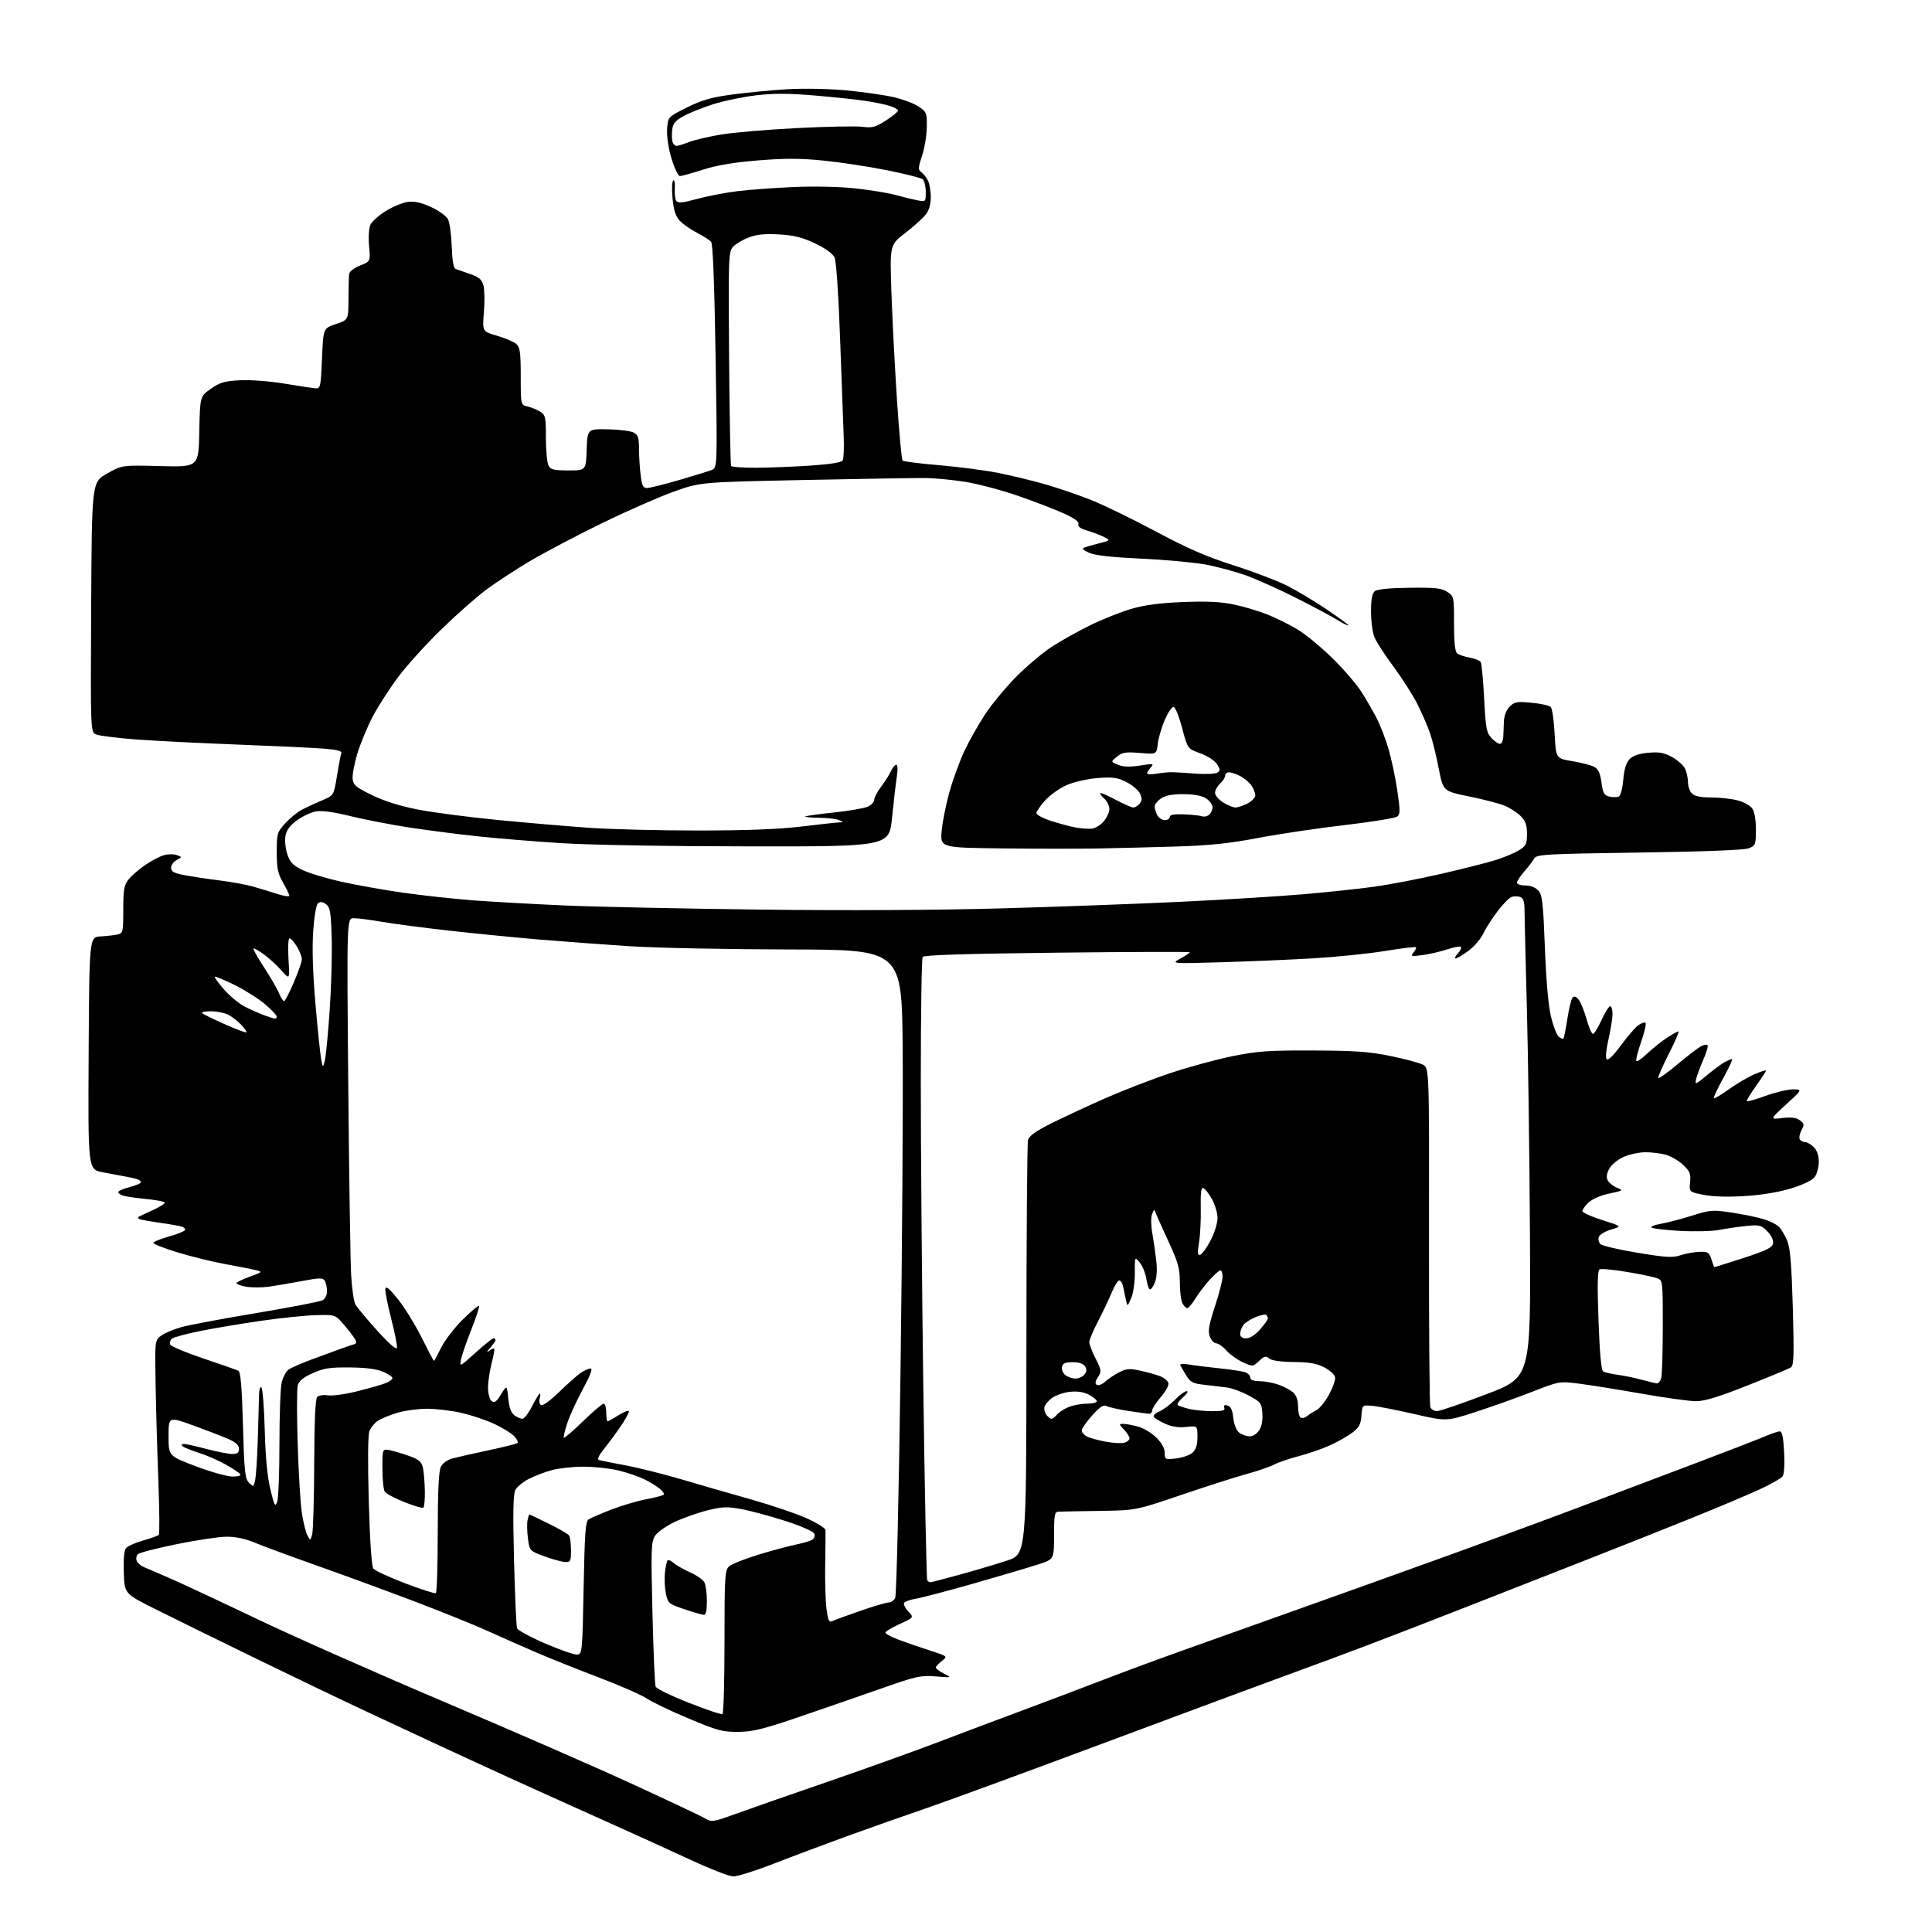 <?xml version="1.0" encoding="UTF-8" standalone="no"?>
<svg 
  version="1.1" 
  xmlns="http://www.w3.org/2000/svg" 
  xmlns:xlink="http://www.w3.org/1999/xlink" 
  xmlns:svg="http://www.w3.org/2000/svg"
  xmlns:rdf="http://www.w3.org/1999/02/22-rdf-syntax-ns#"
  xmlns:cc="http://creativecommons.org/ns#"
  xmlns:dc="http://purl.org/dc/elements/1.1/"
  viewBox="0 0 768 768"
  width="768"
  height="768"
>
<style>svg {background-color: white; }</style>"
<path stroke="none" fill="black" fill-rule="evenodd" d="M291.43,745.91C289.82,745.85 282.20,742.89 274.50,739.31C266.80,735.74 251.96,728.98 241.52,724.31C231.08,719.63 215.10,712.43 206.02,708.30C196.93,704.17 183.43,697.96 176.00,694.50C168.57,691.03 155.07,684.74 146.00,680.52C136.93,676.29 116.90,666.69 101.50,659.18C86.10,651.68 68.10,642.83 61.50,639.52C49.50,633.50 49.50,633.50 49.21,625.15C49.02,619.83 49.34,616.29 50.09,615.39C50.73,614.62 53.79,613.26 56.88,612.38C59.97,611.50 62.78,610.49 63.12,610.14C63.47,609.79 63.39,600.23 62.96,588.90C62.52,577.57 62.03,560.32 61.86,550.57C61.54,532.85 61.54,532.85 64.01,530.99C65.37,529.97 68.96,528.43 71.99,527.58C75.03,526.73 88.51,524.19 101.95,521.95C115.40,519.70 127.21,517.42 128.20,516.89C129.26,516.32 129.99,514.82 129.98,513.21C129.98,511.72 129.57,509.87 129.08,509.09C128.32,507.89 126.99,507.92 119.84,509.27C115.26,510.14 109.32,511.14 106.67,511.50C104.01,511.86 100.07,511.85 97.92,511.49C95.76,511.12 94.00,510.50 94.00,510.11C94.00,509.72 96.36,508.54 99.25,507.50C104.46,505.61 104.48,505.59 101.50,504.86C99.85,504.45 94.45,503.39 89.50,502.49C84.55,501.60 76.11,499.52 70.75,497.89C65.39,496.25 61.00,494.54 61.00,494.09C61.00,493.63 63.69,492.51 66.97,491.59C70.25,490.67 73.18,489.52 73.48,489.03C73.78,488.54 73.24,487.90 72.26,487.59C71.29,487.29 67.15,486.57 63.06,486.00C58.97,485.42 55.41,484.74 55.14,484.48C54.88,484.21 54.85,483.87 55.08,483.71C55.31,483.55 57.85,482.36 60.71,481.06C63.58,479.76 65.73,478.38 65.50,477.99C65.26,477.61 62.01,477.00 58.28,476.64C54.55,476.28 50.49,475.71 49.25,475.38C48.01,475.04 47.00,474.38 47.00,473.90C47.00,473.42 49.02,472.52 51.50,471.90C53.98,471.27 56.00,470.40 56.00,469.95C56.00,469.50 55.21,468.91 54.25,468.64C53.29,468.37 51.15,467.91 49.50,467.62C47.85,467.34 43.91,466.59 40.74,465.98C34.98,464.85 34.98,464.85 35.24,418.68C35.50,372.50 35.50,372.50 40.00,372.24C42.48,372.09 45.51,371.75 46.75,371.47C48.89,370.99 49.00,370.49 49.00,361.62C49.00,353.67 49.31,351.87 51.08,349.63C52.22,348.18 55.17,345.61 57.63,343.91C60.09,342.22 63.46,340.44 65.11,339.97C66.76,339.49 69.08,339.47 70.27,339.90C72.43,340.70 72.43,340.70 70.21,341.89C69.00,342.54 68.00,343.92 68.00,344.96C68.00,346.45 69.12,347.08 73.25,347.87C76.14,348.43 82.37,349.37 87.10,349.96C91.83,350.55 97.90,351.66 100.60,352.42C103.29,353.18 107.64,354.51 110.25,355.36C112.86,356.21 115.00,356.52 115.00,356.05C115.00,355.59 113.88,353.25 112.51,350.85C110.45,347.25 110.02,345.16 110.01,338.75C110.00,331.33 110.14,330.85 113.41,327.25C115.29,325.19 118.32,322.72 120.16,321.78C122.00,320.83 125.57,319.19 128.10,318.13C132.69,316.20 132.69,316.20 133.95,308.42C134.64,304.13 135.42,300.08 135.67,299.41C136.01,298.54 134.00,298.01 128.82,297.60C124.79,297.27 109.35,296.55 94.50,295.98C79.65,295.42 61.42,294.50 54.00,293.94C46.58,293.37 39.48,292.49 38.24,291.97C35.98,291.03 35.98,291.03 36.24,241.37C36.50,191.70 36.50,191.70 42.50,188.29C48.50,184.88 48.50,184.88 63.72,185.28C78.95,185.67 78.95,185.67 79.22,171.63C79.50,157.59 79.50,157.59 83.81,154.56C87.47,152.00 89.25,151.48 95.47,151.16C99.61,150.95 107.34,151.54 113.16,152.51C118.85,153.46 124.40,154.29 125.50,154.37C127.37,154.49 127.53,153.72 128.00,142.50C128.50,130.50 128.50,130.50 133.50,128.83C138.50,127.16 138.50,127.16 138.53,118.83C138.55,114.25 138.66,109.76 138.78,108.86C138.90,107.96 140.86,106.47 143.13,105.56C147.27,103.91 147.27,103.91 146.72,97.82C146.40,94.31 146.63,90.72 147.25,89.35C147.85,88.04 150.61,85.57 153.39,83.86C156.16,82.15 160.09,80.53 162.12,80.26C164.74,79.91 167.40,80.49 171.32,82.29C174.35,83.68 177.38,85.83 178.05,87.09C178.72,88.34 179.40,93.21 179.57,97.91C179.78,103.83 180.28,106.61 181.19,106.94C181.91,107.21 184.50,108.11 186.94,108.96C190.47,110.18 191.55,111.12 192.19,113.50C192.62,115.15 192.70,119.94 192.36,124.14C191.73,131.78 191.73,131.78 197.62,133.48C200.85,134.41 204.29,135.88 205.25,136.74C206.72,138.06 207.00,140.11 207.00,149.64C207.00,160.96 207.00,160.96 209.75,161.60C211.26,161.95 213.51,162.87 214.75,163.64C216.81,164.93 217.00,165.79 217.00,174.09C217.00,179.06 217.47,184.00 218.04,185.07C218.91,186.69 220.17,187.00 225.99,187.00C232.92,187.00 232.92,187.00 233.21,178.75C233.50,170.50 233.50,170.50 241.65,170.66C246.13,170.75 250.74,171.33 251.90,171.95C253.62,172.87 254.00,174.02 254.01,178.29C254.01,181.15 254.30,185.86 254.65,188.75C255.16,193.03 255.63,194.00 257.18,194.00C258.23,194.00 263.91,192.59 269.79,190.88C275.68,189.16 281.55,187.35 282.83,186.86C285.17,185.97 285.17,185.97 284.46,141.73C284.00,112.99 283.38,97.03 282.69,96.17C282.10,95.44 279.57,93.80 277.06,92.52C274.55,91.24 271.48,89.10 270.23,87.76C268.54,85.95 267.80,83.64 267.35,78.80C267.01,75.22 267.14,72.03 267.64,71.72C268.13,71.42 268.40,72.82 268.24,74.83C268.07,76.85 268.33,79.08 268.80,79.79C269.50,80.83 271.13,80.69 277.09,79.08C281.16,77.97 288.32,76.60 293.00,76.01C297.68,75.43 307.80,74.68 315.50,74.35C323.82,73.99 333.82,74.21 340.16,74.90C346.02,75.54 353.22,76.73 356.16,77.54C359.09,78.36 362.96,79.30 364.75,79.64C367.98,80.26 368.00,80.24 368.00,76.25C368.00,74.05 367.44,71.79 366.75,71.24C366.06,70.69 359.61,69.07 352.42,67.64C345.22,66.20 333.93,64.49 327.32,63.83C318.16,62.91 311.99,62.90 301.35,63.76C291.76,64.54 284.91,65.69 279.45,67.44C275.08,68.83 270.95,69.98 270.28,69.99C269.61,69.99 268.12,66.91 266.97,63.12C265.71,58.99 265.00,54.30 265.19,51.37C265.50,46.50 265.50,46.50 273.00,42.76C278.95,39.79 282.68,38.71 291.00,37.58C296.77,36.79 306.68,35.84 313.00,35.47C319.63,35.09 329.55,35.28 336.44,35.93C343.01,36.55 351.43,37.76 355.15,38.60C358.87,39.45 363.39,41.15 365.21,42.38C368.33,44.51 368.50,44.93 368.42,50.56C368.37,53.83 367.52,58.94 366.53,61.91C364.96,66.65 364.91,67.47 366.20,68.41C367.01,69.01 368.20,70.48 368.84,71.68C369.48,72.89 370.00,75.86 370.00,78.30C370.00,81.26 369.32,83.60 367.93,85.36C366.80,86.80 363.13,90.09 359.78,92.67C353.70,97.35 353.70,97.35 354.36,116.43C354.72,126.92 355.72,146.07 356.56,159.00C357.41,171.93 358.42,182.78 358.80,183.12C359.19,183.46 365.80,184.28 373.50,184.94C381.20,185.59 391.82,186.99 397.09,188.05C402.37,189.11 410.69,191.13 415.59,192.55C420.49,193.96 428.55,196.71 433.50,198.66C438.45,200.61 450.06,206.25 459.31,211.19C472.04,218.00 479.57,221.28 490.31,224.70C498.11,227.19 507.64,230.81 511.48,232.74C515.31,234.67 522.40,238.91 527.23,242.15C532.05,245.40 536.00,248.29 536.00,248.58C536.00,248.87 534.09,247.94 531.75,246.51C529.41,245.07 522.15,241.19 515.62,237.88C509.08,234.56 500.15,230.53 495.77,228.91C491.38,227.30 483.90,225.27 479.15,224.40C474.39,223.54 462.85,222.48 453.50,222.06C441.97,221.53 435.37,220.80 433.00,219.76C430.56,218.70 429.96,218.07 431.00,217.67C431.82,217.36 434.52,216.58 436.98,215.95C441.42,214.81 441.44,214.79 438.98,213.51C437.62,212.80 434.62,211.66 432.33,210.97C429.49,210.13 428.33,209.29 428.69,208.35C429.05,207.42 427.15,206.04 422.74,204.03C419.17,202.42 410.93,199.26 404.43,197.02C397.92,194.77 388.53,192.30 383.55,191.51C378.57,190.73 371.57,190.06 368.00,190.02C364.43,189.98 342.82,190.33 320.00,190.80C278.50,191.65 278.50,191.65 268.00,195.37C262.23,197.42 249.26,203.11 239.19,208.03C229.12,212.95 216.24,219.73 210.57,223.10C204.90,226.47 197.17,231.53 193.38,234.34C189.60,237.15 181.61,244.19 175.64,249.98C169.67,255.76 161.90,264.32 158.38,269.00C154.86,273.68 150.23,280.88 148.08,285.00C145.94,289.12 143.21,295.73 142.02,299.67C140.83,303.62 140.00,308.12 140.18,309.67C140.45,312.10 141.57,313.02 148.00,316.13C152.99,318.55 159.19,320.47 166.50,321.88C172.55,323.03 186.72,324.87 198.00,325.97C209.28,327.06 225.47,328.45 234.00,329.05C242.53,329.66 262.10,330.15 277.50,330.14C296.68,330.14 309.59,329.64 318.49,328.57C325.64,327.71 332.39,326.97 333.49,326.93C335.50,326.86 335.50,326.86 333.50,326.00C332.40,325.53 328.84,325.11 325.58,325.07C322.33,325.03 319.86,324.81 320.10,324.57C320.34,324.33 325.47,323.61 331.52,322.97C337.56,322.34 343.62,321.29 345.00,320.64C346.38,320.00 347.51,318.75 347.52,317.89C347.52,317.02 348.75,314.70 350.24,312.75C351.74,310.79 353.49,308.02 354.14,306.60C354.79,305.17 355.75,304.00 356.27,304.00C356.85,304.00 356.94,305.90 356.50,308.75C356.10,311.36 355.25,318.68 354.61,325.00C353.45,336.50 353.45,336.50 297.98,336.45C265.43,336.42 234.44,335.89 223.00,335.16C212.28,334.48 197.20,333.24 189.50,332.41C181.80,331.58 169.65,330.01 162.50,328.91C155.35,327.81 144.89,325.79 139.26,324.41C132.45,322.74 127.85,322.13 125.51,322.56C123.57,322.93 120.22,324.51 118.05,326.08C115.30,328.07 113.92,329.93 113.49,332.22C113.15,334.02 113.47,337.30 114.19,339.50C115.24,342.71 116.40,343.94 120.05,345.76C122.55,347.00 129.53,349.12 135.55,350.47C141.57,351.81 152.80,353.81 160.50,354.90C168.20,355.99 180.80,357.36 188.50,357.94C196.20,358.51 212.62,359.42 225.00,359.96C237.38,360.49 272.25,361.22 302.50,361.58C336.41,361.99 373.03,361.80 398.00,361.10C420.27,360.47 452.39,359.29 469.37,358.48C486.35,357.66 508.18,356.32 517.87,355.50C527.57,354.67 540.45,353.30 546.50,352.45C552.55,351.61 564.48,349.31 573.00,347.34C581.52,345.38 591.20,342.93 594.50,341.90C597.80,340.87 601.96,339.13 603.75,338.03C606.65,336.25 607.00,335.54 607.00,331.47C607.00,327.93 606.44,326.35 604.49,324.40C603.11,323.02 600.30,321.18 598.24,320.32C596.18,319.45 589.81,317.79 584.08,316.62C573.66,314.50 573.66,314.50 571.92,305.50C570.97,300.55 569.42,294.25 568.47,291.50C567.53,288.75 565.28,283.56 563.48,279.97C561.67,276.37 557.39,269.66 553.97,265.05C550.55,260.43 547.14,255.18 546.38,253.36C545.62,251.55 545.00,246.95 545.00,243.15C545.00,238.29 545.44,235.88 546.47,235.02C547.43,234.22 552.23,233.75 560.27,233.65C570.55,233.52 573.04,233.79 575.29,235.27C577.96,237.02 578.00,237.21 578.00,247.90C578.00,255.39 578.39,259.06 579.25,259.75C579.94,260.29 582.17,261.04 584.21,261.41C586.26,261.78 588.23,262.57 588.60,263.17C588.97,263.76 589.59,270.28 589.97,277.64C590.61,289.81 590.88,291.25 593.03,293.53C594.32,294.91 595.86,295.88 596.44,295.68C597.02,295.49 597.54,294.24 597.58,292.91C597.62,291.59 597.73,288.81 597.83,286.75C597.93,284.43 598.81,282.19 600.13,280.87C602.03,278.97 603.00,278.80 608.81,279.35C612.41,279.68 615.84,280.44 616.43,281.03C617.02,281.62 617.72,286.46 618.00,291.80C618.50,301.50 618.50,301.50 625.00,302.57C628.58,303.16 632.50,304.18 633.72,304.84C635.37,305.73 636.10,307.31 636.60,311.03C637.15,315.18 637.66,316.13 639.63,316.62C640.93,316.95 642.61,316.98 643.35,316.70C644.20,316.37 644.92,313.83 645.27,309.95C645.67,305.57 646.44,303.12 647.86,301.70C649.23,300.33 651.64,299.53 655.35,299.22C659.72,298.86 661.61,299.22 664.80,301.01C667.00,302.24 669.29,304.34 669.90,305.67C670.50,307.00 671.00,309.39 671.00,310.98C671.00,312.56 671.71,314.56 672.57,315.43C673.65,316.51 676.02,317.00 680.13,317.00C683.42,317.00 688.13,317.51 690.59,318.13C693.05,318.75 695.72,320.20 696.53,321.35C697.45,322.65 698.00,325.83 698.00,329.75C698.00,335.68 697.84,336.12 695.25,337.18C693.45,337.91 678.35,338.51 651.68,338.90C613.68,339.46 610.79,339.63 609.85,341.31C609.29,342.31 607.52,344.62 605.92,346.44C604.31,348.27 603.00,350.27 603.00,350.88C603.00,351.50 604.51,352.00 606.35,352.00C608.43,352.00 610.38,352.76 611.51,354.01C613.08,355.75 613.44,358.81 614.12,376.76C614.63,390.00 615.51,399.93 616.56,404.21C617.46,407.90 618.84,411.45 619.62,412.10C620.41,412.75 621.24,413.09 621.48,412.85C621.72,412.61 622.43,409.06 623.05,404.96C623.68,400.86 624.63,397.05 625.16,396.50C625.81,395.84 626.64,396.18 627.62,397.50C628.44,398.60 629.84,402.09 630.72,405.25C631.60,408.41 632.73,411.00 633.22,411.00C633.71,411.00 635.24,408.53 636.63,405.50C638.01,402.48 639.56,400.00 640.07,400.00C640.58,400.00 641.00,401.37 641.00,403.05C641.00,404.73 640.28,409.28 639.40,413.15C638.44,417.36 638.16,420.56 638.70,421.10C639.24,421.64 641.53,419.39 644.38,415.51C647.01,411.93 650.10,408.35 651.24,407.54C652.39,406.74 653.67,406.30 654.10,406.56C654.52,406.82 653.75,410.23 652.38,414.14C651.02,418.04 650.16,421.49 650.47,421.80C650.78,422.12 652.72,420.77 654.77,418.82C656.82,416.87 660.29,414.08 662.48,412.64C664.67,411.19 666.80,410.00 667.20,410.00C667.61,410.00 665.86,414.06 663.33,419.02C660.79,423.99 658.94,428.27 659.21,428.54C659.48,428.82 662.92,426.35 666.85,423.06C670.78,419.77 674.94,416.57 676.08,415.96C677.23,415.34 678.44,415.11 678.77,415.44C679.11,415.77 678.34,418.40 677.08,421.27C675.82,424.15 674.54,427.61 674.23,428.98C673.72,431.29 674.01,431.18 678.59,427.37C681.29,425.13 684.48,422.78 685.68,422.15C686.89,421.52 688.16,421.00 688.52,421.00C688.89,421.00 687.31,424.42 685.01,428.59C682.72,432.77 681.03,436.37 681.26,436.59C681.49,436.82 684.19,435.20 687.27,433.00C690.35,430.79 694.92,428.11 697.43,427.03C699.94,425.95 702.00,425.31 702.00,425.61C702.00,425.91 700.20,428.67 698.00,431.74C695.80,434.82 694.18,437.52 694.41,437.74C694.64,437.97 698.04,437.00 701.97,435.58C705.90,434.16 710.78,433.01 712.81,433.03C716.50,433.07 716.50,433.07 710.00,439.04C703.50,445.02 703.50,445.02 708.50,444.43C712.09,444.02 714.06,444.27 715.47,445.32C717.23,446.64 717.30,447.08 716.10,449.30C715.37,450.68 715.07,452.30 715.44,452.90C715.81,453.51 716.77,454.00 717.56,454.00C718.35,454.00 719.90,454.90 721.00,456.00C722.29,457.29 723.00,459.33 723.00,461.78C723.00,463.86 722.31,466.54 721.47,467.74C720.49,469.13 717.11,470.81 712.22,472.34C707.34,473.86 700.56,475.00 693.81,475.44C687.00,475.88 681.01,475.71 677.29,474.98C671.46,473.83 671.46,473.83 671.84,469.91C672.16,466.56 671.76,465.57 669.03,463.02C667.28,461.39 664.19,459.59 662.17,459.03C660.15,458.47 656.48,458.02 654.00,458.03C651.52,458.04 647.62,458.90 645.32,459.94C642.91,461.03 640.50,463.06 639.65,464.70C638.61,466.73 638.46,468.08 639.17,469.34C639.71,470.31 641.36,471.59 642.83,472.18C645.37,473.19 645.22,473.30 639.76,474.44C636.39,475.14 632.98,476.61 631.51,477.99C630.13,479.29 629.00,480.83 629.01,481.42C629.01,482.02 632.57,483.62 636.91,485.00C644.81,487.49 644.81,487.49 640.51,488.74C638.15,489.43 635.92,490.75 635.57,491.68C635.22,492.60 635.51,493.90 636.21,494.56C636.92,495.22 643.53,496.77 650.91,497.99C662.27,499.87 664.89,500.03 668.06,498.98C670.12,498.30 673.49,497.69 675.55,497.62C678.87,497.51 679.40,497.84 680.28,500.50C680.83,502.15 681.33,503.58 681.40,503.68C681.47,503.78 686.69,502.16 693.01,500.09C702.52,496.97 704.55,495.95 704.82,494.18C705.01,492.89 704.08,490.99 702.50,489.41C700.09,487.00 699.37,486.82 694.18,487.34C691.06,487.66 686.25,488.36 683.50,488.90C680.75,489.44 673.65,489.62 667.71,489.29C661.78,488.96 656.72,488.35 656.46,487.94C656.20,487.52 657.91,486.86 660.25,486.48C662.59,486.09 668.06,484.66 672.41,483.29C679.88,480.95 680.76,480.88 688.41,482.02C692.86,482.69 698.58,483.87 701.13,484.66C703.68,485.44 706.48,486.87 707.34,487.83C708.21,488.79 709.62,491.24 710.47,493.28C711.64,496.07 712.18,502.64 712.67,519.84C713.20,538.89 713.08,542.84 711.91,543.57C711.13,544.06 703.39,547.28 694.69,550.73C683.20,555.29 677.60,557.00 674.19,557.00C671.61,557.00 661.85,555.65 652.50,554.00C643.15,552.35 631.98,550.56 627.68,550.02C619.86,549.04 619.86,549.04 608.68,553.40C602.53,555.80 592.43,559.39 586.22,561.39C574.95,565.03 574.95,565.03 562.22,562.11C555.23,560.50 547.70,559.03 545.50,558.84C541.50,558.50 541.50,558.50 541.19,562.74C540.95,566.16 540.26,567.46 537.65,569.45C535.87,570.81 531.91,573.07 528.85,574.47C525.78,575.87 520.18,577.82 516.39,578.81C512.60,579.79 508.15,581.31 506.50,582.18C504.85,583.06 499.90,584.76 495.50,585.96C491.10,587.16 479.40,590.91 469.50,594.28C451.50,600.40 451.50,600.40 437.00,600.61C429.02,600.73 421.71,600.86 420.75,600.91C419.21,600.99 419.00,602.15 419.00,610.42C419.00,619.84 419.00,619.84 412.75,621.87C409.31,622.99 397.95,626.35 387.50,629.34C377.05,632.32 366.59,635.08 364.26,635.47C361.92,635.86 359.74,636.62 359.40,637.16C359.06,637.70 359.81,639.23 361.05,640.56C363.32,642.97 363.32,642.97 357.66,645.56C354.55,646.98 352.00,648.53 352.00,649.00C352.00,649.47 354.36,650.74 357.25,651.82C360.14,652.90 365.71,654.82 369.63,656.09C376.76,658.40 376.76,658.40 374.38,660.27C373.07,661.30 372.00,662.48 372.00,662.89C372.00,663.30 373.46,664.38 375.25,665.28C378.50,666.93 378.50,666.93 372.00,666.40C366.06,665.92 364.26,666.31 351.00,670.97C343.02,673.77 328.40,678.83 318.50,682.22C303.43,687.37 299.36,688.38 293.50,688.44C287.21,688.49 285.19,687.95 273.70,683.12C266.65,680.16 259.23,676.61 257.20,675.23C255.16,673.84 246.75,670.14 238.50,667.00C230.25,663.86 219.22,659.46 214.00,657.23C208.78,655.00 200.00,651.13 194.50,648.62C189.00,646.11 175.50,640.65 164.50,636.48C153.50,632.32 136.18,625.96 126.00,622.36C115.83,618.76 104.80,614.69 101.50,613.32C97.48,611.64 93.69,610.84 90.00,610.87C86.97,610.90 78.05,612.24 70.17,613.84C62.29,615.45 55.37,617.23 54.79,617.81C54.21,618.39 54.01,619.57 54.34,620.44C54.67,621.31 55.97,622.44 57.22,622.95C58.47,623.46 63.33,625.55 68.00,627.60C72.67,629.64 88.20,636.90 102.50,643.73C116.80,650.56 150.20,665.34 176.73,676.59C203.26,687.83 236.78,702.47 251.23,709.12C265.68,715.76 278.75,721.93 280.27,722.83C282.91,724.38 283.44,724.31 292.27,721.11C297.35,719.26 313.65,713.57 328.50,708.46C343.35,703.35 363.38,696.16 373.00,692.50C382.62,688.83 397.70,683.16 406.50,679.89C415.30,676.62 428.94,671.46 436.82,668.42C444.69,665.37 459.32,659.95 469.32,656.37C479.32,652.79 500.77,645.14 517.00,639.37C533.23,633.60 560.23,623.92 577.00,617.85C593.77,611.78 617.62,602.98 630.00,598.30C642.38,593.61 662.40,586.04 674.50,581.47C686.60,576.90 698.67,572.23 701.33,571.08C703.99,569.94 706.76,569.00 707.48,569.00C708.42,569.00 708.91,571.33 709.22,577.25C709.48,582.26 709.22,586.06 708.57,586.92C707.98,587.70 703.90,590.01 699.50,592.05C695.10,594.08 683.17,599.12 673.00,603.23C662.83,607.35 643.48,615.04 630.00,620.32C616.52,625.60 595.60,633.81 583.50,638.56C571.40,643.31 553.85,650.11 544.50,653.66C535.15,657.21 521.88,662.14 515.00,664.62C508.12,667.10 475.27,679.29 442.00,691.71C408.73,704.14 375.20,716.44 367.50,719.05C359.80,721.67 346.07,726.50 337.00,729.80C327.93,733.10 314.62,738.09 307.43,740.90C300.24,743.70 293.04,745.96 291.43,745.91zM287.21,681.37C287.64,681.10 288.00,668.15 288.00,652.60C288.00,626.61 288.15,624.18 289.80,622.68C290.80,621.78 295.86,619.74 301.05,618.14C306.25,616.54 312.98,614.72 316.00,614.09C319.02,613.46 322.13,612.55 322.90,612.07C323.66,611.59 324.03,610.51 323.70,609.67C323.36,608.78 318.55,606.66 312.28,604.63C306.32,602.71 298.45,600.58 294.79,599.91C289.08,598.85 287.17,598.92 281.32,600.36C277.57,601.29 271.73,603.34 268.34,604.93C264.94,606.52 261.38,609.01 260.42,610.47C258.83,612.91 258.74,615.51 259.36,641.03C259.73,656.37 260.29,669.60 260.61,670.42C260.92,671.24 266.86,674.15 273.80,676.88C280.74,679.62 286.77,681.64 287.21,681.37zM229.50,657.73C231.43,657.51 231.52,656.57 232.00,631.21C232.42,609.32 232.75,604.76 234.00,603.97C234.82,603.44 238.90,601.68 243.06,600.06C247.23,598.44 253.64,596.56 257.31,595.89C260.99,595.21 264.00,594.35 264.00,593.98C264.00,593.61 263.21,592.62 262.25,591.77C261.29,590.93 258.60,589.28 256.28,588.11C253.96,586.95 249.24,585.33 245.78,584.51C242.33,583.70 236.12,583.03 232.00,583.03C227.88,583.03 222.25,583.62 219.50,584.36C216.75,585.09 212.60,586.67 210.28,587.85C207.96,589.04 205.53,591.01 204.88,592.23C204.00,593.87 203.86,601.13 204.33,620.11C204.68,634.22 205.23,646.44 205.54,647.26C205.86,648.08 210.93,650.82 216.81,653.35C222.69,655.89 228.40,657.86 229.50,657.73zM330.87,644.39C331.77,643.98 336.77,642.16 342.00,640.34C347.23,638.52 352.27,637.03 353.21,637.02C354.16,637.01 355.35,636.21 355.85,635.25C356.37,634.27 357.30,594.66 357.97,545.00C358.63,496.32 359.01,438.73 358.83,417.00C358.50,377.50 358.50,377.50 314.00,377.43C289.52,377.39 260.95,376.82 250.50,376.15C240.05,375.48 223.62,374.26 214.00,373.45C204.38,372.63 188.40,371.05 178.50,369.94C168.60,368.83 156.68,367.26 152.00,366.46C147.32,365.66 142.23,365.00 140.67,365.00C137.84,365.00 137.84,365.00 138.44,431.25C138.76,467.69 139.29,501.76 139.59,506.96C139.90,512.16 140.64,517.33 141.23,518.46C141.82,519.58 145.73,524.28 149.90,528.89C154.71,534.20 157.61,536.73 157.80,535.77C157.96,534.93 156.92,529.69 155.48,524.11C154.04,518.53 153.01,513.20 153.19,512.28C153.42,511.08 154.90,512.33 158.26,516.54C160.88,519.82 165.09,526.66 167.63,531.75C170.17,536.84 172.36,541.00 172.50,541.00C172.65,541.00 173.92,538.64 175.34,535.75C176.76,532.86 180.62,527.83 183.93,524.56C187.24,521.29 190.16,518.83 190.43,519.09C190.69,519.36 189.33,523.53 187.41,528.38C185.49,533.22 183.63,538.60 183.28,540.33C182.66,543.47 182.68,543.45 189.00,537.74C192.49,534.58 195.71,532.00 196.17,532.00C196.63,532.00 197.00,532.31 197.00,532.69C197.00,533.06 195.99,534.51 194.75,535.91C193.48,537.34 193.27,537.85 194.27,537.08C195.25,536.33 196.23,535.89 196.44,536.11C196.66,536.33 196.20,538.96 195.42,541.97C194.64,544.98 194.00,549.31 194.00,551.60C194.00,553.94 194.61,556.26 195.40,556.91C196.52,557.84 197.26,557.33 199.15,554.29C201.50,550.50 201.50,550.50 202.04,555.86C202.41,559.53 203.18,561.66 204.48,562.61C205.53,563.37 206.96,564.00 207.67,564.00C208.38,564.00 210.11,561.75 211.50,559.00C212.89,556.25 214.28,554.00 214.58,554.00C214.89,554.00 214.86,554.86 214.53,555.92C214.19,556.97 214.43,558.15 215.06,558.54C215.73,558.95 218.77,556.75 222.35,553.27C225.73,549.98 229.61,546.55 230.97,545.64C232.33,544.74 234.06,544.00 234.80,544.00C235.70,544.00 234.62,546.83 231.67,552.25C229.21,556.79 226.41,562.88 225.47,565.79C224.52,568.70 223.93,571.27 224.17,571.50C224.40,571.73 227.82,568.79 231.76,564.96C235.70,561.13 239.40,558.00 239.97,558.00C240.53,558.00 241.00,559.58 241.00,561.50C241.00,563.42 241.23,565.00 241.52,565.00C241.81,565.00 243.83,563.87 246.02,562.49C248.21,561.11 250.00,560.46 250.00,561.06C250.00,561.65 248.58,564.25 246.84,566.82C245.11,569.39 242.15,573.41 240.27,575.75C237.92,578.69 237.27,580.13 238.18,580.41C238.91,580.63 243.55,581.56 248.50,582.47C253.45,583.38 263.35,585.85 270.50,587.95C277.65,590.06 290.25,593.70 298.50,596.03C306.75,598.37 316.76,601.76 320.75,603.58C324.74,605.39 328.06,607.46 328.13,608.18C328.20,608.91 328.15,614.92 328.03,621.54C327.91,628.17 328.13,636.18 328.52,639.35C329.13,644.18 329.51,645.00 330.87,644.39zM279.75,641.93C279.06,641.89 275.59,640.87 272.03,639.68C265.82,637.59 265.52,637.34 264.71,633.50C264.24,631.30 264.06,627.57 264.31,625.20C264.56,622.84 265.04,620.63 265.38,620.29C265.71,619.95 266.79,620.41 267.78,621.30C268.77,622.19 271.69,623.86 274.27,625.00C276.86,626.15 279.43,627.93 279.99,628.98C280.54,630.02 281.00,633.37 281.00,636.43C281.00,640.26 280.61,641.98 279.75,641.93zM173.25,633.31C173.66,633.07 174.01,622.22 174.01,609.19C174.03,592.40 174.39,584.79 175.26,583.06C176.01,581.59 177.89,580.26 180.00,579.71C181.93,579.20 188.37,577.75 194.33,576.49C200.28,575.22 205.41,573.92 205.74,573.60C206.06,573.28 205.49,572.09 204.47,570.97C203.45,569.84 199.89,567.63 196.56,566.06C193.23,564.50 187.26,562.49 183.30,561.61C179.34,560.72 173.24,560.00 169.73,560.00C166.23,560.00 160.95,560.72 158.01,561.59C155.06,562.46 151.57,563.89 150.24,564.76C148.91,565.64 147.38,567.49 146.85,568.89C146.25,570.46 146.16,581.06 146.59,596.73C147.03,612.45 147.72,622.59 148.40,623.51C149.01,624.33 154.68,626.96 161.00,629.37C167.32,631.77 172.84,633.55 173.25,633.31zM369.81,628.99C370.19,628.99 375.45,627.62 381.50,625.95C387.55,624.29 395.99,621.78 400.25,620.38C408.00,617.84 408.00,617.84 408.01,536.67C408.02,492.03 408.31,454.46 408.64,453.19C409.09,451.54 411.69,449.67 417.88,446.57C422.62,444.20 432.23,439.72 439.23,436.63C446.23,433.54 457.93,429.01 465.23,426.58C472.53,424.14 483.68,421.10 490.00,419.83C499.92,417.83 504.32,417.52 522.00,417.59C538.72,417.66 544.39,418.06 552.75,419.78C558.39,420.94 564.16,422.48 565.57,423.20C568.14,424.50 568.14,424.50 568.05,491.12C568.00,527.75 568.24,558.47 568.59,559.37C568.93,560.26 570.18,560.97 571.36,560.92C572.54,560.88 581.38,557.84 591.00,554.17C608.50,547.50 608.50,547.50 608.18,491.00C608.01,459.92 607.45,419.20 606.95,400.50C606.45,381.80 606.03,364.41 606.02,361.86C606.01,358.49 605.55,357.04 604.36,356.58C603.46,356.24 601.92,356.21 600.95,356.52C599.98,356.82 597.41,359.42 595.25,362.29C593.09,365.15 590.52,369.19 589.55,371.25C588.57,373.31 585.94,376.34 583.69,378.00C581.44,379.65 579.17,381.00 578.65,381.00C578.12,381.00 578.51,380.10 579.51,378.99C580.50,377.89 581.05,376.72 580.73,376.39C580.40,376.06 577.96,376.51 575.31,377.39C572.67,378.26 568.25,379.29 565.50,379.66C560.89,380.28 560.61,380.20 561.89,378.64C562.66,377.71 563.09,376.76 562.86,376.52C562.62,376.29 557.09,376.97 550.55,378.03C544.02,379.10 531.21,380.41 522.09,380.95C512.97,381.49 496.50,382.19 485.50,382.51C465.50,383.09 465.50,383.09 469.25,381.02C471.31,379.88 473.00,378.76 473.00,378.53C473.00,378.30 449.26,378.37 420.25,378.70C383.58,379.12 367.28,379.63 366.77,380.40C366.36,381.00 366.03,403.10 366.03,429.50C366.02,455.90 366.48,511.20 367.04,552.40C367.60,593.59 368.30,627.68 368.59,628.15C368.88,628.62 369.43,629.00 369.81,628.99zM224.75,620.94C223.51,620.91 219.80,619.89 216.50,618.69C210.50,616.50 210.50,616.50 209.86,611.50C209.51,608.75 209.45,605.49 209.72,604.25C209.99,603.01 210.31,602.00 210.42,602.00C210.53,602.00 213.97,603.64 218.06,605.65C222.15,607.65 225.83,609.79 226.23,610.40C226.64,611.00 226.98,613.64 226.98,616.25C227.00,620.53 226.78,620.99 224.75,620.94zM124.09,610.00C124.48,608.62 124.85,596.00 124.90,581.95C124.97,564.58 125.36,556.04 126.12,555.28C126.73,554.67 128.65,554.39 130.37,554.67C132.09,554.95 137.32,554.22 142.00,553.05C146.68,551.88 151.74,550.44 153.25,549.84C154.76,549.25 156.00,548.34 156.00,547.83C156.00,547.32 154.31,546.17 152.25,545.28C149.73,544.19 145.39,543.63 139.00,543.58C131.03,543.51 128.65,543.88 124.24,545.88C120.43,547.60 118.80,548.96 118.34,550.79C117.99,552.18 117.98,562.59 118.33,573.91C118.67,585.24 119.42,597.57 119.98,601.33C120.55,605.09 121.55,609.14 122.20,610.33C123.38,612.50 123.38,612.50 124.09,610.00zM168.25,599.34C167.84,599.59 164.43,598.57 160.67,597.08C156.91,595.58 153.43,593.72 152.94,592.93C152.44,592.14 152.02,587.98 152.02,583.67C152.00,575.84 152.00,575.84 155.25,576.54C157.04,576.93 160.52,577.99 163.00,578.90C166.61,580.23 167.62,581.14 168.13,583.53C168.48,585.16 168.82,589.29 168.88,592.69C168.95,596.10 168.66,599.09 168.25,599.34zM110.18,597.05C110.68,595.70 111.08,585.35 111.08,574.05C111.08,562.75 111.47,551.78 111.95,549.67C112.43,547.57 113.65,545.23 114.66,544.48C115.67,543.73 120.10,541.79 124.50,540.18C128.90,538.57 134.07,536.68 136.00,535.97C137.93,535.27 140.08,534.55 140.79,534.36C141.73,534.12 141.81,533.54 141.08,532.26C140.53,531.29 138.55,528.73 136.69,526.56C133.31,522.62 133.31,522.62 125.90,522.78C121.83,522.86 111.97,523.87 104.00,525.01C96.03,526.16 85.01,528.00 79.52,529.11C74.04,530.22 69.00,531.58 68.33,532.14C67.67,532.69 67.34,533.73 67.62,534.45C67.89,535.16 73.83,537.66 80.81,540.00C87.79,542.33 94.06,544.55 94.75,544.91C95.66,545.40 96.16,551.29 96.58,566.54C97.09,584.95 97.38,587.73 98.97,589.37C100.74,591.18 100.81,591.16 101.42,588.37C101.76,586.79 102.23,579.88 102.45,573.00C102.67,566.12 102.89,558.27 102.93,555.55C102.97,552.55 103.36,550.97 103.91,551.55C104.41,552.07 105.01,559.70 105.24,568.50C105.52,579.15 106.27,587.01 107.47,592.00C109.04,598.53 109.39,599.18 110.18,597.05zM92.31,586.95C94.44,586.98 95.86,586.59 95.54,586.06C95.22,585.55 92.60,583.80 89.73,582.18C86.85,580.56 82.03,578.46 79.00,577.50C75.97,576.54 73.07,575.36 72.55,574.88C71.97,574.34 72.19,574.00 73.12,574.00C73.95,574.00 77.98,574.89 82.07,575.98C86.16,577.06 90.74,577.96 92.25,577.98C94.37,577.99 95.00,577.53 95.00,575.94C95.00,574.49 93.76,573.34 90.75,572.01C88.41,570.98 82.11,568.55 76.75,566.61C67.00,563.09 67.00,563.09 67.00,570.92C67.00,578.76 67.00,578.76 77.75,582.83C83.66,585.07 90.21,586.92 92.31,586.95zM467.54,579.75C470.04,579.47 472.96,578.44 474.04,577.46C475.43,576.21 476.00,574.39 476.00,571.21C476.00,566.74 476.00,566.74 471.57,567.24C468.56,567.58 465.86,567.17 463.19,565.97C461.02,565.00 458.97,563.76 458.64,563.22C458.30,562.68 459.31,561.70 460.88,561.05C462.45,560.40 465.23,558.32 467.06,556.43C468.89,554.54 471.00,553.00 471.75,553.00C472.50,553.00 471.85,554.09 470.31,555.41C468.76,556.74 467.80,558.13 468.17,558.50C468.54,558.87 470.56,559.57 472.67,560.06C474.78,560.55 478.91,560.96 481.86,560.98C486.02,560.99 487.10,560.69 486.68,559.61C486.32,558.66 486.72,558.37 487.95,558.70C489.25,559.04 489.90,560.44 490.26,563.64C490.57,566.38 491.49,568.66 492.63,569.52C493.66,570.30 495.50,570.95 496.73,570.97C498.00,570.99 499.63,569.97 500.54,568.58C501.54,567.06 502.01,564.57 501.81,561.83C501.52,557.77 501.19,557.33 496.50,554.80C493.75,553.31 489.93,551.87 488.00,551.60C486.07,551.33 482.02,550.84 478.99,550.51C474.16,549.99 473.25,549.52 471.52,546.71C470.44,544.94 469.37,543.11 469.15,542.63C468.93,542.15 470.49,542.05 472.63,542.41C474.76,542.78 480.12,543.45 484.55,543.91C488.98,544.36 493.59,545.05 494.80,545.44C496.01,545.82 497.00,546.78 497.00,547.57C497.00,548.55 498.18,549.01 500.75,549.04C502.81,549.07 506.22,549.70 508.32,550.45C510.42,551.20 513.00,552.60 514.07,553.56C515.33,554.70 516.00,556.62 516.00,559.10C516.00,561.18 516.47,563.17 517.04,563.53C517.62,563.88 518.79,563.59 519.65,562.88C520.51,562.16 522.18,561.10 523.36,560.51C524.54,559.93 526.74,557.21 528.25,554.48C529.76,551.74 530.88,548.64 530.75,547.59C530.61,546.52 528.74,544.76 526.50,543.59C523.44,541.99 520.57,541.48 514.31,541.42C509.11,541.37 505.53,540.86 504.53,540.02C503.18,538.91 502.56,539.06 500.49,541.01C498.05,543.30 498.00,543.30 494.07,541.53C491.88,540.55 488.95,538.45 487.54,536.87C486.14,535.29 484.30,534.00 483.47,534.00C482.63,534.00 481.49,532.79 480.93,531.32C480.11,529.16 480.51,526.81 482.96,519.32C484.63,514.20 486.00,508.88 486.00,507.50C486.00,506.13 485.60,505.00 485.12,505.00C484.63,505.00 482.71,506.69 480.85,508.75C478.99,510.81 476.42,514.19 475.15,516.25C473.88,518.31 472.44,520.00 471.95,520.00C471.47,520.00 470.60,519.13 470.04,518.07C469.47,517.00 469.00,513.24 469.00,509.71C469.00,504.25 468.35,501.89 464.66,493.90C462.27,488.73 459.97,483.60 459.56,482.50C458.82,480.55 458.78,480.55 457.95,482.70C457.47,483.94 457.52,487.21 458.06,490.20C458.58,493.11 459.29,498.07 459.64,501.22C460.05,504.90 459.83,508.00 459.02,509.95C458.33,511.61 457.43,512.77 457.02,512.51C456.60,512.25 455.98,510.29 455.64,508.14C455.30,506.00 454.13,503.17 453.05,501.87C451.08,499.50 451.08,499.50 451.12,506.00C451.15,509.66 450.51,514.03 449.67,516.00C448.17,519.50 448.17,519.50 447.58,516.75C447.26,515.24 446.77,512.88 446.48,511.50C446.20,510.12 445.50,509.00 444.92,509.00C444.35,509.00 443.01,511.14 441.94,513.75C440.87,516.36 438.42,521.52 436.50,525.22C434.57,528.91 433.00,532.64 433.00,533.50C433.00,534.36 434.13,537.30 435.52,540.04C437.87,544.68 437.93,545.17 436.47,547.41C435.34,549.12 435.22,550.02 436.02,550.51C436.64,550.90 438.13,550.32 439.32,549.22C440.52,548.13 443.04,546.45 444.93,545.50C447.94,543.97 449.03,543.91 453.90,545.00C456.94,545.68 460.44,546.70 461.66,547.26C462.89,547.81 464.14,548.92 464.45,549.72C464.76,550.54 463.48,552.96 461.50,555.27C459.58,557.52 458.00,559.95 458.00,560.68C458.00,561.41 457.52,562.00 456.94,562.00C456.36,562.00 452.65,561.50 448.69,560.89C444.74,560.28 440.78,559.40 439.89,558.93C438.68,558.29 437.26,559.22 434.14,562.69C431.86,565.23 430.00,567.89 430.00,568.62C430.00,569.34 430.90,570.41 432.00,571.00C433.09,571.59 436.48,572.53 439.53,573.09C442.57,573.65 445.95,573.83 447.03,573.49C448.11,573.15 449.00,572.36 449.00,571.75C449.00,571.13 448.02,569.59 446.83,568.31C444.76,566.12 444.75,566.00 446.58,566.01C447.63,566.01 450.28,566.51 452.45,567.11C454.63,567.71 457.89,569.69 459.70,571.50C461.82,573.62 463.00,575.78 463.00,577.53C463.00,580.18 463.14,580.24 467.54,579.75zM418.00,564.00C418.42,564.00 419.37,563.26 420.13,562.35C420.88,561.43 422.95,560.08 424.72,559.35C426.49,558.61 429.75,558.00 431.97,558.00C434.19,558.00 436.00,557.56 436.00,557.03C436.00,556.49 434.58,555.31 432.83,554.41C430.70,553.31 428.23,552.94 425.22,553.28C422.77,553.55 419.59,554.66 418.14,555.75C416.69,556.83 415.35,558.47 415.17,559.40C414.98,560.33 415.38,561.75 416.04,562.55C416.70,563.35 417.58,564.00 418.00,564.00zM658.63,549.91C659.26,549.96 660.04,548.99 660.37,547.75C660.70,546.51 660.98,537.28 660.99,527.23C661.00,509.18 660.97,508.94 658.75,508.11C657.51,507.64 652.09,506.51 646.70,505.60C641.31,504.69 636.41,504.25 635.81,504.62C635.04,505.10 634.92,511.05 635.43,524.88C635.89,537.68 636.53,544.71 637.27,545.17C637.89,545.55 640.53,546.16 643.12,546.52C645.71,546.87 650.01,547.76 652.67,548.49C655.33,549.22 658.01,549.86 658.63,549.91zM427.57,548.00C428.77,548.00 430.35,547.29 431.07,546.42C432.02,545.27 432.10,544.38 431.33,543.17C430.65,542.08 428.94,541.50 426.40,541.50C423.37,541.50 422.45,541.92 422.15,543.43C421.95,544.50 422.59,545.96 423.58,546.68C424.57,547.41 426.37,548.00 427.57,548.00zM495.40,532.00C496.89,532.00 498.97,530.66 500.90,528.47C502.60,526.52 504.00,524.57 504.00,524.13C504.00,523.69 503.72,523.05 503.37,522.71C503.03,522.36 501.12,522.75 499.12,523.57C497.13,524.39 494.94,525.81 494.25,526.72C493.56,527.64 493.00,529.20 493.00,530.19C493.00,531.43 493.75,532.00 495.40,532.00zM477.13,498.79C477.87,498.54 479.72,495.96 481.24,493.06C482.80,490.07 483.99,486.19 483.98,484.14C483.97,482.14 482.96,478.73 481.73,476.58C480.51,474.42 478.97,472.48 478.32,472.27C477.47,471.99 477.19,474.20 477.32,480.19C477.42,484.76 477.11,490.92 476.64,493.87C475.94,498.21 476.04,499.15 477.13,498.79zM129.11,421.68C129.53,420.12 130.40,411.10 131.05,401.63C131.70,392.16 132.06,379.10 131.85,372.62C131.53,362.43 131.22,360.63 129.57,359.43C128.24,358.45 127.29,358.34 126.43,359.06C125.68,359.68 124.91,364.20 124.49,370.31C124.03,377.05 124.34,386.88 125.41,399.19C126.29,409.46 127.32,419.35 127.69,421.18C128.35,424.50 128.35,424.50 129.11,421.68zM97.92,410.38C98.15,410.17 97.25,408.83 95.92,407.40C94.59,405.98 92.28,404.18 90.80,403.40C89.31,402.63 86.20,402.00 83.88,402.00C81.56,402.00 80.00,402.34 80.40,402.75C80.80,403.16 84.82,405.14 89.32,407.13C93.82,409.13 97.69,410.59 97.92,410.38zM109.25,404.93C109.66,404.97 110.00,404.59 110.00,404.08C110.00,403.57 107.92,401.38 105.37,399.20C102.83,397.02 97.38,393.58 93.28,391.55C89.17,389.52 85.62,388.05 85.39,388.27C85.16,388.50 86.84,390.80 89.11,393.39C91.38,395.97 95.08,399.02 97.32,400.16C99.56,401.30 102.99,402.83 104.95,403.55C106.90,404.27 108.84,404.89 109.25,404.93zM112.91,398.00C113.28,398.00 115.02,394.64 116.79,390.53C118.56,386.43 120.00,382.27 120.00,381.28C119.99,380.30 119.10,378.04 118.01,376.25C116.92,374.46 115.62,373.00 115.11,373.00C114.58,373.00 114.40,376.54 114.68,381.25C115.17,389.50 115.17,389.50 111.84,385.75C110.00,383.68 106.95,380.87 105.06,379.50C103.16,378.12 101.26,377.00 100.83,377.00C100.39,377.00 102.20,380.30 104.83,384.34C107.47,388.38 110.22,393.11 110.93,394.84C111.65,396.58 112.54,398.00 112.91,398.00zM436.50,337.28C428.80,337.41 411.52,337.40 398.11,337.25C373.72,336.96 373.72,336.96 374.35,330.11C374.70,326.34 376.14,319.26 377.53,314.38C378.93,309.50 381.58,302.31 383.42,298.40C385.25,294.50 388.94,287.99 391.61,283.93C394.28,279.88 399.85,273.16 403.99,268.99C408.12,264.83 414.43,259.51 418.00,257.16C421.57,254.81 428.55,250.91 433.50,248.49C438.45,246.08 445.88,243.13 450.00,241.95C455.21,240.46 461.47,239.66 470.50,239.31C479.98,238.95 485.44,239.22 490.68,240.34C494.63,241.18 500.60,242.97 503.96,244.33C507.31,245.68 512.59,248.30 515.69,250.15C518.80,251.99 525.02,257.10 529.52,261.50C534.03,265.90 539.34,272.07 541.32,275.22C543.31,278.36 546.03,283.10 547.37,285.74C548.71,288.39 550.75,293.69 551.90,297.53C553.05,301.36 554.63,308.77 555.41,314.00C556.62,322.13 556.62,323.66 555.43,324.60C554.66,325.20 545.36,326.71 534.76,327.95C524.17,329.18 508.62,331.49 500.22,333.08C488.59,335.29 480.83,336.10 467.72,336.50C458.25,336.79 444.20,337.14 436.50,337.28zM433.95,329.41C435.30,329.31 437.44,328.03 438.70,326.56C439.97,325.09 441.00,322.86 441.00,321.60C441.00,320.34 440.10,318.49 438.99,317.49C437.89,316.50 437.17,315.50 437.39,315.27C437.61,315.05 440.38,316.25 443.54,317.94C446.70,319.62 449.84,321.00 450.52,321.00C451.20,321.00 452.33,320.31 453.02,319.47C453.99,318.31 454.03,317.35 453.19,315.51C452.58,314.17 450.17,312.11 447.83,310.91C444.23,309.08 442.47,308.83 436.43,309.28C432.40,309.59 427.04,310.79 424.15,312.03C421.33,313.25 417.44,315.99 415.51,318.12C413.58,320.26 412.00,322.57 412.00,323.25C412.00,323.94 414.81,325.39 418.25,326.47C421.69,327.55 426.07,328.70 428.00,329.02C429.93,329.34 432.60,329.52 433.95,329.41zM463.04,326.00C464.12,326.00 465.00,325.44 465.00,324.75C465.00,323.87 466.69,323.57 470.70,323.72C473.83,323.84 477.04,324.19 477.83,324.49C478.61,324.79 479.87,324.52 480.63,323.89C481.38,323.27 482.00,321.92 482.00,320.90C482.00,319.88 480.87,318.30 479.48,317.40C477.85,316.32 474.74,315.73 470.59,315.69C466.18,315.65 463.41,316.16 461.61,317.34C460.17,318.28 459.00,319.74 459.00,320.59C459.00,321.44 459.47,323.00 460.04,324.07C460.60,325.13 461.95,326.00 463.04,326.00zM491.10,321.00C491.97,321.00 494.11,320.29 495.85,319.43C497.58,318.56 499.00,317.09 499.00,316.15C499.00,315.21 498.30,313.44 497.44,312.22C496.58,310.99 494.58,309.32 492.99,308.49C491.40,307.67 489.40,307.00 488.55,307.00C487.70,307.00 487.00,307.61 487.00,308.35C487.00,309.08 486.10,310.50 485.00,311.50C483.90,312.50 483.00,314.15 483.00,315.17C483.00,316.19 484.46,317.92 486.25,319.01C488.04,320.10 490.22,320.99 491.10,321.00zM459.75,307.55C461.81,307.19 464.62,306.92 466.00,306.96C467.38,306.99 471.65,307.25 475.50,307.54C479.35,307.82 483.14,307.63 483.92,307.11C485.14,306.31 485.11,305.81 483.73,303.71C482.82,302.32 479.93,300.46 477.10,299.44C472.09,297.64 472.09,297.64 469.89,289.32C468.65,284.62 467.16,281.00 466.47,281.00C465.80,281.00 464.23,283.36 462.98,286.25C461.73,289.14 460.50,293.38 460.23,295.68C459.76,299.86 459.76,299.86 453.13,299.31C447.44,298.84 446.15,299.05 444.00,300.80C441.50,302.84 441.50,302.84 444.50,304.03C446.61,304.87 449.19,304.95 453.22,304.31C458.47,303.48 458.82,303.54 457.47,305.03C456.66,305.93 456.00,307.01 456.00,307.44C456.00,307.87 457.69,307.92 459.75,307.55zM300.81,185.94C306.14,185.90 315.84,185.51 322.36,185.07C329.91,184.56 334.49,183.83 334.98,183.04C335.39,182.36 335.57,177.91 335.37,173.15C335.17,168.39 334.53,151.08 333.95,134.68C333.33,117.12 332.43,103.85 331.77,102.40C331.06,100.84 328.24,98.78 324.07,96.79C318.98,94.36 315.75,93.55 309.73,93.19C304.01,92.86 300.82,93.18 297.61,94.41C295.21,95.32 292.40,97.00 291.37,98.14C289.59,100.11 289.52,102.32 289.82,142.32C290.00,165.48 290.36,184.78 290.63,185.21C290.90,185.65 295.48,185.97 300.81,185.94zM268.95,58.00C269.50,58.00 271.66,57.33 273.73,56.52C275.80,55.71 281.48,54.36 286.35,53.53C291.22,52.69 304.94,51.51 316.85,50.91C328.76,50.30 340.48,50.08 342.91,50.41C346.70,50.92 347.99,50.57 352.16,47.90C354.82,46.19 357.00,44.42 357.00,43.97C357.00,43.52 355.54,42.69 353.75,42.11C351.96,41.54 347.57,40.63 344.00,40.09C340.43,39.55 331.30,38.59 323.73,37.95C313.48,37.08 307.55,37.07 300.52,37.90C295.32,38.51 287.57,40.13 283.28,41.50C279.00,42.87 273.70,45.02 271.50,46.27C268.27,48.11 267.44,49.19 267.18,51.87C267.00,53.70 267.10,55.82 267.40,56.60C267.69,57.37 268.39,58.00 268.95,58.00z" />

</svg>